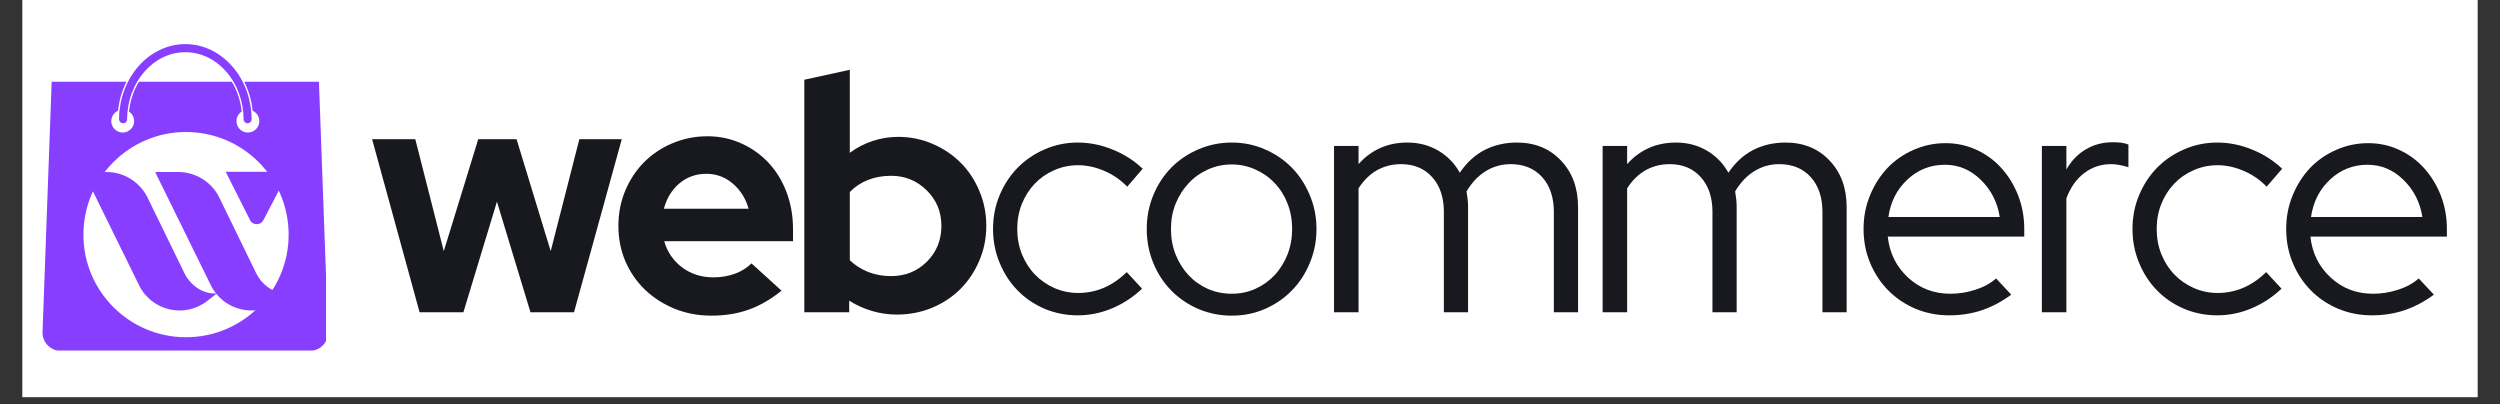 <?xml version="1.0" encoding="UTF-8"?>
<svg xmlns="http://www.w3.org/2000/svg" xmlns:xlink="http://www.w3.org/1999/xlink" width="340" zoomAndPan="magnify" viewBox="0 0 255 41.25" height="55" preserveAspectRatio="xMidYMid meet" version="1.0">
  <rect x="0" y="0" width="255" height="41.25" fill="#333333" stroke="none"/>
  <defs>
    <g></g>
    <clipPath id="c7eb74b5e9">
      <path d="M 2.277 0 L 252.723 0 L 252.723 40.512 L 2.277 40.512 Z M 2.277 0 " clip-rule="nonzero"></path>
    </clipPath>
    <clipPath id="aa5c7df4b0">
      <path d="M 4.336 8 L 33.254 8 L 33.254 35.754 L 4.336 35.754 Z M 4.336 8 " clip-rule="nonzero"></path>
    </clipPath>
    <clipPath id="9cad5b94f3">
      <path d="M 12 4.375 L 26 4.375 L 26 13 L 12 13 Z M 12 4.375 " clip-rule="nonzero"></path>
    </clipPath>
    <clipPath id="d2c900302c">
      <path d="M 8.508 13.465 L 29.441 13.465 L 29.441 34.398 L 8.508 34.398 Z M 8.508 13.465 " clip-rule="nonzero"></path>
    </clipPath>
    <clipPath id="ee331fcf4d">
      <path d="M 18.973 13.465 C 13.191 13.465 8.508 18.148 8.508 23.934 C 8.508 29.715 13.191 34.398 18.973 34.398 C 24.754 34.398 29.441 29.715 29.441 23.934 C 29.441 18.148 24.754 13.465 18.973 13.465 Z M 18.973 13.465 " clip-rule="nonzero"></path>
    </clipPath>
    <clipPath id="df77cdd0d1">
      <path d="M 8.508 17.523 L 29.426 17.523 L 29.426 32 L 8.508 32 Z M 8.508 17.523 " clip-rule="nonzero"></path>
    </clipPath>
  </defs>
  <g clip-path="url(#c7eb74b5e9)">
    <path fill="#ffffff" d="M 2.277 0 L 252.723 0 L 252.723 40.512 L 2.277 40.512 Z M 2.277 0 " fill-opacity="1" fill-rule="nonzero"></path>
  </g>
  <g clip-path="url(#aa5c7df4b0)">
    <path fill="#873eff" d="M 32.531 8.336 L 24.914 8.336 C 25.359 9.23 25.66 10.23 25.766 11.293 C 26.168 11.477 26.449 11.879 26.449 12.352 C 26.449 12.84 26.152 13.258 25.727 13.43 C 25.59 13.484 25.441 13.52 25.285 13.52 C 25.094 13.52 24.914 13.473 24.754 13.391 C 24.379 13.195 24.121 12.805 24.121 12.352 C 24.121 11.945 24.332 11.586 24.652 11.379 C 24.535 10.258 24.18 9.219 23.645 8.336 L 14.168 8.336 C 13.633 9.219 13.273 10.258 13.16 11.383 C 13.473 11.59 13.684 11.945 13.684 12.352 C 13.684 12.805 13.426 13.195 13.047 13.391 C 12.887 13.473 12.707 13.52 12.516 13.52 C 12.363 13.52 12.211 13.484 12.078 13.43 C 11.652 13.258 11.352 12.84 11.352 12.352 C 11.352 11.879 11.637 11.473 12.043 11.289 C 12.152 10.227 12.449 9.23 12.895 8.336 L 5.27 8.336 L 4.336 33.922 C 4.336 34.953 5.172 35.789 6.203 35.789 L 31.598 35.789 C 32.629 35.789 33.465 34.953 33.465 33.922 Z M 32.531 8.336 " fill-opacity="1" fill-rule="nonzero"></path>
  </g>
  <g clip-path="url(#9cad5b94f3)">
    <path fill="#873eff" d="M 12.145 12.164 L 12.148 12.184 C 12.16 12.402 12.34 12.574 12.555 12.574 C 12.773 12.574 12.953 12.402 12.965 12.184 L 12.969 12.133 C 12.992 8.375 15.648 5.324 18.906 5.324 C 22.168 5.324 24.828 8.387 24.84 12.152 L 24.844 12.184 C 24.855 12.402 25.035 12.574 25.254 12.574 C 25.473 12.574 25.652 12.402 25.664 12.184 L 25.664 12.148 C 25.641 7.926 22.613 4.5 18.906 4.5 C 15.191 4.5 12.16 7.934 12.145 12.156 Z M 12.145 12.164 " fill-opacity="1" fill-rule="nonzero"></path>
  </g>
  <g clip-path="url(#d2c900302c)">
    <g clip-path="url(#ee331fcf4d)">
      <path fill="#ffffff" d="M 8.508 13.465 L 29.441 13.465 L 29.441 34.398 L 8.508 34.398 Z M 8.508 13.465 " fill-opacity="1" fill-rule="nonzero"></path>
    </g>
  </g>
  <g clip-path="url(#df77cdd0d1)">
    <path fill="#873eff" d="M 22.066 29.969 L 21.156 30.684 C 18.859 32.492 15.48 31.73 14.191 29.105 L 8.508 17.543 L 10.848 17.543 C 12.637 17.543 14.27 18.555 15.055 20.164 L 18.805 27.852 C 19.074 28.414 19.477 28.902 19.977 29.27 C 20.48 29.645 21.168 29.961 22.039 29.938 C 21.84 29.684 21.66 29.41 21.512 29.105 L 15.824 17.543 L 18.164 17.543 C 19.957 17.543 21.59 18.555 22.375 20.164 L 26.121 27.852 C 26.395 28.414 26.793 28.902 27.297 29.27 C 27.812 29.652 28.527 29.98 29.43 29.934 L 28.477 30.684 C 26.457 32.273 23.605 31.871 22.066 29.969 Z M 26.867 22.453 L 29.434 17.527 L 23.023 17.527 L 25.5 22.441 C 25.781 23.004 26.578 23.008 26.867 22.453 Z M 26.867 22.453 " fill-opacity="1" fill-rule="nonzero"></path>
  </g>
  <g fill="#18191f" fill-opacity="1">
    <g transform="translate(37.61, 31.852)">
      <g>
        <path d="M 9.656 0 L 5.188 0 L 0.344 -17.656 L 4.75 -17.656 L 7.656 -6.234 L 11.172 -17.656 L 15.078 -17.656 L 18.562 -6.234 L 21.484 -17.656 L 25.812 -17.656 L 20.938 0 L 16.5 0 L 13.078 -11.281 Z M 9.656 0 "></path>
      </g>
    </g>
  </g>
  <g fill="#18191f" fill-opacity="1">
    <g transform="translate(62.06, 31.852)">
      <g>
        <path d="M 17.656 -2.203 C 16.562 -1.316 15.441 -0.672 14.297 -0.266 C 13.16 0.141 11.895 0.344 10.5 0.344 C 9.164 0.344 7.914 0.109 6.75 -0.359 C 5.594 -0.836 4.586 -1.484 3.734 -2.297 C 2.891 -3.109 2.223 -4.07 1.734 -5.188 C 1.254 -6.312 1.016 -7.52 1.016 -8.812 C 1.016 -10.07 1.242 -11.258 1.703 -12.375 C 2.172 -13.5 2.812 -14.473 3.625 -15.297 C 4.438 -16.117 5.398 -16.766 6.516 -17.234 C 7.641 -17.711 8.832 -17.953 10.094 -17.953 C 11.332 -17.953 12.488 -17.707 13.562 -17.219 C 14.633 -16.738 15.562 -16.078 16.344 -15.234 C 17.125 -14.398 17.734 -13.398 18.172 -12.234 C 18.609 -11.078 18.828 -9.82 18.828 -8.469 L 18.828 -7.25 L 5.688 -7.25 C 6.008 -6.145 6.617 -5.254 7.516 -4.578 C 8.422 -3.898 9.484 -3.562 10.703 -3.562 C 11.473 -3.562 12.195 -3.68 12.875 -3.922 C 13.551 -4.172 14.125 -4.523 14.594 -4.984 Z M 10 -14.125 C 8.938 -14.125 8.02 -13.801 7.25 -13.156 C 6.477 -12.508 5.945 -11.645 5.656 -10.562 L 14.297 -10.562 C 14.004 -11.602 13.469 -12.457 12.688 -13.125 C 11.906 -13.789 11.008 -14.125 10 -14.125 Z M 10 -14.125 "></path>
      </g>
    </g>
  </g>
  <g fill="#18191f" fill-opacity="1">
    <g transform="translate(80.211, 31.852)">
      <g>
        <path d="M 20.391 -8.812 C 20.391 -7.539 20.148 -6.352 19.672 -5.25 C 19.203 -4.145 18.562 -3.188 17.75 -2.375 C 16.938 -1.562 15.969 -0.922 14.844 -0.453 C 13.727 0.004 12.539 0.234 11.281 0.234 C 10.395 0.234 9.535 0.109 8.703 -0.141 C 7.867 -0.391 7.102 -0.738 6.406 -1.188 L 6.406 0 L 1.828 0 L 1.828 -23.719 L 6.469 -24.734 L 6.469 -16.266 C 7.164 -16.785 7.938 -17.188 8.781 -17.469 C 9.633 -17.75 10.516 -17.891 11.422 -17.891 C 12.66 -17.891 13.828 -17.648 14.922 -17.172 C 16.016 -16.703 16.969 -16.062 17.781 -15.25 C 18.594 -14.438 19.227 -13.473 19.688 -12.359 C 20.156 -11.254 20.391 -10.07 20.391 -8.812 Z M 10.672 -13.922 C 9.836 -13.922 9.055 -13.781 8.328 -13.5 C 7.609 -13.219 6.988 -12.805 6.469 -12.266 L 6.469 -5.312 C 6.969 -4.82 7.582 -4.426 8.312 -4.125 C 9.051 -3.832 9.836 -3.688 10.672 -3.688 C 12.117 -3.688 13.336 -4.176 14.328 -5.156 C 15.316 -6.145 15.812 -7.363 15.812 -8.812 C 15.812 -10.25 15.312 -11.457 14.312 -12.438 C 13.312 -13.426 12.098 -13.922 10.672 -13.922 Z M 10.672 -13.922 "></path>
      </g>
    </g>
  </g>
  <g fill="#18191f" fill-opacity="1">
    <g transform="translate(99.93, 31.852)">
      <g>
        <path d="M 10.062 -1.969 C 10.969 -1.969 11.836 -2.145 12.672 -2.5 C 13.504 -2.863 14.281 -3.395 15 -4.094 L 16.562 -2.406 C 15.656 -1.551 14.641 -0.883 13.516 -0.406 C 12.391 0.07 11.219 0.312 10 0.312 C 8.801 0.312 7.672 0.086 6.609 -0.359 C 5.547 -0.816 4.629 -1.441 3.859 -2.234 C 3.086 -3.023 2.477 -3.961 2.031 -5.047 C 1.582 -6.129 1.359 -7.281 1.359 -8.5 C 1.359 -9.719 1.582 -10.863 2.031 -11.938 C 2.477 -13.008 3.086 -13.941 3.859 -14.734 C 4.629 -15.523 5.547 -16.148 6.609 -16.609 C 7.672 -17.078 8.801 -17.312 10 -17.312 C 11.219 -17.312 12.406 -17.07 13.562 -16.594 C 14.727 -16.125 15.75 -15.473 16.625 -14.641 L 15.047 -12.812 C 14.367 -13.508 13.586 -14.047 12.703 -14.422 C 11.816 -14.805 10.926 -15 10.031 -15 C 9.164 -15 8.348 -14.828 7.578 -14.484 C 6.816 -14.148 6.16 -13.691 5.609 -13.109 C 5.055 -12.523 4.617 -11.836 4.297 -11.047 C 3.984 -10.254 3.828 -9.406 3.828 -8.5 C 3.828 -7.57 3.988 -6.707 4.312 -5.906 C 4.645 -5.102 5.086 -4.414 5.641 -3.844 C 6.191 -3.27 6.852 -2.812 7.625 -2.469 C 8.395 -2.133 9.207 -1.969 10.062 -1.969 Z M 10.062 -1.969 "></path>
      </g>
    </g>
  </g>
  <g fill="#18191f" fill-opacity="1">
    <g transform="translate(115.61, 31.852)">
      <g>
        <path d="M 1.359 -8.5 C 1.359 -9.719 1.582 -10.867 2.031 -11.953 C 2.477 -13.035 3.094 -13.973 3.875 -14.766 C 4.656 -15.555 5.578 -16.176 6.641 -16.625 C 7.703 -17.082 8.832 -17.312 10.031 -17.312 C 11.227 -17.312 12.348 -17.082 13.391 -16.625 C 14.441 -16.176 15.359 -15.555 16.141 -14.766 C 16.922 -13.973 17.535 -13.035 17.984 -11.953 C 18.441 -10.867 18.672 -9.719 18.672 -8.5 C 18.672 -7.258 18.441 -6.098 17.984 -5.016 C 17.535 -3.93 16.922 -2.992 16.141 -2.203 C 15.359 -1.41 14.441 -0.785 13.391 -0.328 C 12.348 0.117 11.227 0.344 10.031 0.344 C 8.832 0.344 7.703 0.117 6.641 -0.328 C 5.578 -0.785 4.656 -1.41 3.875 -2.203 C 3.094 -2.992 2.477 -3.93 2.031 -5.016 C 1.582 -6.098 1.359 -7.258 1.359 -8.5 Z M 10.031 -1.891 C 10.883 -1.891 11.688 -2.055 12.438 -2.391 C 13.195 -2.734 13.852 -3.203 14.406 -3.797 C 14.969 -4.398 15.406 -5.102 15.719 -5.906 C 16.031 -6.707 16.188 -7.57 16.188 -8.5 C 16.188 -9.426 16.031 -10.289 15.719 -11.094 C 15.406 -11.895 14.969 -12.586 14.406 -13.172 C 13.852 -13.766 13.195 -14.227 12.438 -14.562 C 11.688 -14.906 10.883 -15.078 10.031 -15.078 C 9.164 -15.078 8.352 -14.906 7.594 -14.562 C 6.844 -14.227 6.191 -13.766 5.641 -13.172 C 5.086 -12.586 4.645 -11.895 4.312 -11.094 C 3.988 -10.289 3.828 -9.426 3.828 -8.5 C 3.828 -7.57 3.984 -6.707 4.297 -5.906 C 4.617 -5.102 5.055 -4.398 5.609 -3.797 C 6.16 -3.203 6.816 -2.734 7.578 -2.391 C 8.348 -2.055 9.164 -1.891 10.031 -1.891 Z M 10.031 -1.891 "></path>
      </g>
    </g>
  </g>
  <g fill="#18191f" fill-opacity="1">
    <g transform="translate(133.93, 31.852)">
      <g>
        <path d="M 2.141 0 L 2.141 -16.969 L 4.641 -16.969 L 4.641 -15.109 C 5.273 -15.828 6.008 -16.375 6.844 -16.75 C 7.676 -17.125 8.602 -17.312 9.625 -17.312 C 10.789 -17.312 11.844 -17.035 12.781 -16.484 C 13.719 -15.93 14.445 -15.18 14.969 -14.234 C 15.664 -15.266 16.504 -16.035 17.484 -16.547 C 18.473 -17.055 19.578 -17.312 20.797 -17.312 C 22.629 -17.312 24.125 -16.703 25.281 -15.484 C 26.445 -14.266 27.031 -12.68 27.031 -10.734 L 27.031 0 L 24.562 0 L 24.562 -10.234 C 24.562 -11.723 24.164 -12.906 23.375 -13.781 C 22.582 -14.664 21.508 -15.109 20.156 -15.109 C 19.227 -15.109 18.379 -14.867 17.609 -14.391 C 16.848 -13.922 16.195 -13.234 15.656 -12.328 C 15.695 -12.078 15.734 -11.82 15.766 -11.562 C 15.797 -11.301 15.812 -11.023 15.812 -10.734 L 15.812 0 L 13.344 0 L 13.344 -10.234 C 13.344 -11.723 12.945 -12.906 12.156 -13.781 C 11.363 -14.664 10.305 -15.109 8.984 -15.109 C 8.078 -15.109 7.254 -14.898 6.516 -14.484 C 5.785 -14.066 5.16 -13.453 4.641 -12.641 L 4.641 0 Z M 2.141 0 "></path>
      </g>
    </g>
  </g>
  <g fill="#18191f" fill-opacity="1">
    <g transform="translate(161.327, 31.852)">
      <g>
        <path d="M 2.141 0 L 2.141 -16.969 L 4.641 -16.969 L 4.641 -15.109 C 5.273 -15.828 6.008 -16.375 6.844 -16.75 C 7.676 -17.125 8.602 -17.312 9.625 -17.312 C 10.789 -17.312 11.844 -17.035 12.781 -16.484 C 13.719 -15.93 14.445 -15.18 14.969 -14.234 C 15.664 -15.266 16.504 -16.035 17.484 -16.547 C 18.473 -17.055 19.578 -17.312 20.797 -17.312 C 22.629 -17.312 24.125 -16.703 25.281 -15.484 C 26.445 -14.266 27.031 -12.68 27.031 -10.734 L 27.031 0 L 24.562 0 L 24.562 -10.234 C 24.562 -11.723 24.164 -12.906 23.375 -13.781 C 22.582 -14.664 21.508 -15.109 20.156 -15.109 C 19.227 -15.109 18.379 -14.867 17.609 -14.391 C 16.848 -13.922 16.195 -13.234 15.656 -12.328 C 15.695 -12.078 15.734 -11.82 15.766 -11.562 C 15.797 -11.301 15.812 -11.023 15.812 -10.734 L 15.812 0 L 13.344 0 L 13.344 -10.234 C 13.344 -11.723 12.945 -12.906 12.156 -13.781 C 11.363 -14.664 10.305 -15.109 8.984 -15.109 C 8.078 -15.109 7.254 -14.898 6.516 -14.484 C 5.785 -14.066 5.16 -13.453 4.641 -12.641 L 4.641 0 Z M 2.141 0 "></path>
      </g>
    </g>
  </g>
  <g fill="#18191f" fill-opacity="1">
    <g transform="translate(188.724, 31.852)">
      <g>
        <path d="M 16.422 -1.797 C 15.473 -1.098 14.484 -0.57 13.453 -0.219 C 12.43 0.133 11.312 0.312 10.094 0.312 C 8.875 0.312 7.727 0.086 6.656 -0.359 C 5.582 -0.816 4.656 -1.441 3.875 -2.234 C 3.094 -3.023 2.477 -3.957 2.031 -5.031 C 1.582 -6.102 1.359 -7.258 1.359 -8.5 C 1.359 -9.719 1.578 -10.859 2.016 -11.922 C 2.453 -12.984 3.039 -13.91 3.781 -14.703 C 4.531 -15.492 5.422 -16.113 6.453 -16.562 C 7.484 -17.02 8.57 -17.25 9.719 -17.25 C 10.852 -17.25 11.91 -17.02 12.891 -16.562 C 13.867 -16.113 14.711 -15.492 15.422 -14.703 C 16.141 -13.91 16.707 -12.984 17.125 -11.922 C 17.539 -10.859 17.75 -9.719 17.75 -8.5 L 17.75 -7.719 L 3.828 -7.719 C 4.004 -6.051 4.691 -4.66 5.891 -3.547 C 7.086 -2.441 8.523 -1.891 10.203 -1.891 C 11.078 -1.891 11.93 -2.023 12.766 -2.297 C 13.609 -2.566 14.312 -2.953 14.875 -3.453 Z M 9.656 -15.047 C 8.188 -15.047 6.914 -14.547 5.844 -13.547 C 4.77 -12.555 4.117 -11.281 3.891 -9.719 L 15.25 -9.719 C 15.02 -11.207 14.379 -12.469 13.328 -13.5 C 12.273 -14.531 11.051 -15.047 9.656 -15.047 Z M 9.656 -15.047 "></path>
      </g>
    </g>
  </g>
  <g fill="#18191f" fill-opacity="1">
    <g transform="translate(206.13, 31.852)">
      <g>
        <path d="M 2.141 0 L 2.141 -16.969 L 4.641 -16.969 L 4.641 -14.562 C 5.141 -15.445 5.797 -16.129 6.609 -16.609 C 7.422 -17.098 8.348 -17.344 9.391 -17.344 C 9.703 -17.344 9.984 -17.328 10.234 -17.297 C 10.484 -17.266 10.727 -17.203 10.969 -17.109 L 10.969 -14.797 C 10.676 -14.891 10.383 -14.961 10.094 -15.016 C 9.801 -15.078 9.508 -15.109 9.219 -15.109 C 8.176 -15.109 7.258 -14.805 6.469 -14.203 C 5.676 -13.609 5.066 -12.75 4.641 -11.625 L 4.641 0 Z M 2.141 0 "></path>
      </g>
    </g>
  </g>
  <g fill="#18191f" fill-opacity="1">
    <g transform="translate(216.154, 31.852)">
      <g>
        <path d="M 10.062 -1.969 C 10.969 -1.969 11.836 -2.145 12.672 -2.5 C 13.504 -2.863 14.281 -3.395 15 -4.094 L 16.562 -2.406 C 15.656 -1.551 14.641 -0.883 13.516 -0.406 C 12.391 0.07 11.219 0.312 10 0.312 C 8.801 0.312 7.672 0.086 6.609 -0.359 C 5.547 -0.816 4.629 -1.441 3.859 -2.234 C 3.086 -3.023 2.477 -3.961 2.031 -5.047 C 1.582 -6.129 1.359 -7.281 1.359 -8.5 C 1.359 -9.719 1.582 -10.863 2.031 -11.938 C 2.477 -13.008 3.086 -13.941 3.859 -14.734 C 4.629 -15.523 5.547 -16.148 6.609 -16.609 C 7.672 -17.078 8.801 -17.312 10 -17.312 C 11.219 -17.312 12.406 -17.07 13.562 -16.594 C 14.727 -16.125 15.75 -15.473 16.625 -14.641 L 15.047 -12.812 C 14.367 -13.508 13.586 -14.047 12.703 -14.422 C 11.816 -14.805 10.926 -15 10.031 -15 C 9.164 -15 8.348 -14.828 7.578 -14.484 C 6.816 -14.148 6.16 -13.691 5.609 -13.109 C 5.055 -12.523 4.617 -11.836 4.297 -11.047 C 3.984 -10.254 3.828 -9.406 3.828 -8.5 C 3.828 -7.57 3.988 -6.707 4.312 -5.906 C 4.645 -5.102 5.086 -4.414 5.641 -3.844 C 6.191 -3.27 6.852 -2.812 7.625 -2.469 C 8.395 -2.133 9.207 -1.969 10.062 -1.969 Z M 10.062 -1.969 "></path>
      </g>
    </g>
  </g>
  <g fill="#18191f" fill-opacity="1">
    <g transform="translate(231.833, 31.852)">
      <g>
        <path d="M 16.422 -1.797 C 15.473 -1.098 14.484 -0.57 13.453 -0.219 C 12.43 0.133 11.312 0.312 10.094 0.312 C 8.875 0.312 7.727 0.086 6.656 -0.359 C 5.582 -0.816 4.656 -1.441 3.875 -2.234 C 3.094 -3.023 2.477 -3.957 2.031 -5.031 C 1.582 -6.102 1.359 -7.258 1.359 -8.5 C 1.359 -9.719 1.578 -10.859 2.016 -11.922 C 2.453 -12.984 3.039 -13.91 3.781 -14.703 C 4.531 -15.492 5.422 -16.113 6.453 -16.562 C 7.484 -17.02 8.57 -17.25 9.719 -17.25 C 10.852 -17.25 11.91 -17.02 12.891 -16.562 C 13.867 -16.113 14.711 -15.492 15.422 -14.703 C 16.141 -13.91 16.707 -12.984 17.125 -11.922 C 17.539 -10.859 17.75 -9.719 17.75 -8.5 L 17.75 -7.719 L 3.828 -7.719 C 4.004 -6.051 4.691 -4.66 5.891 -3.547 C 7.086 -2.441 8.523 -1.891 10.203 -1.891 C 11.078 -1.891 11.93 -2.023 12.766 -2.297 C 13.609 -2.566 14.312 -2.953 14.875 -3.453 Z M 9.656 -15.047 C 8.188 -15.047 6.914 -14.547 5.844 -13.547 C 4.77 -12.555 4.117 -11.281 3.891 -9.719 L 15.25 -9.719 C 15.02 -11.207 14.379 -12.469 13.328 -13.5 C 12.273 -14.531 11.051 -15.047 9.656 -15.047 Z M 9.656 -15.047 "></path>
      </g>
    </g>
  </g>
</svg>
